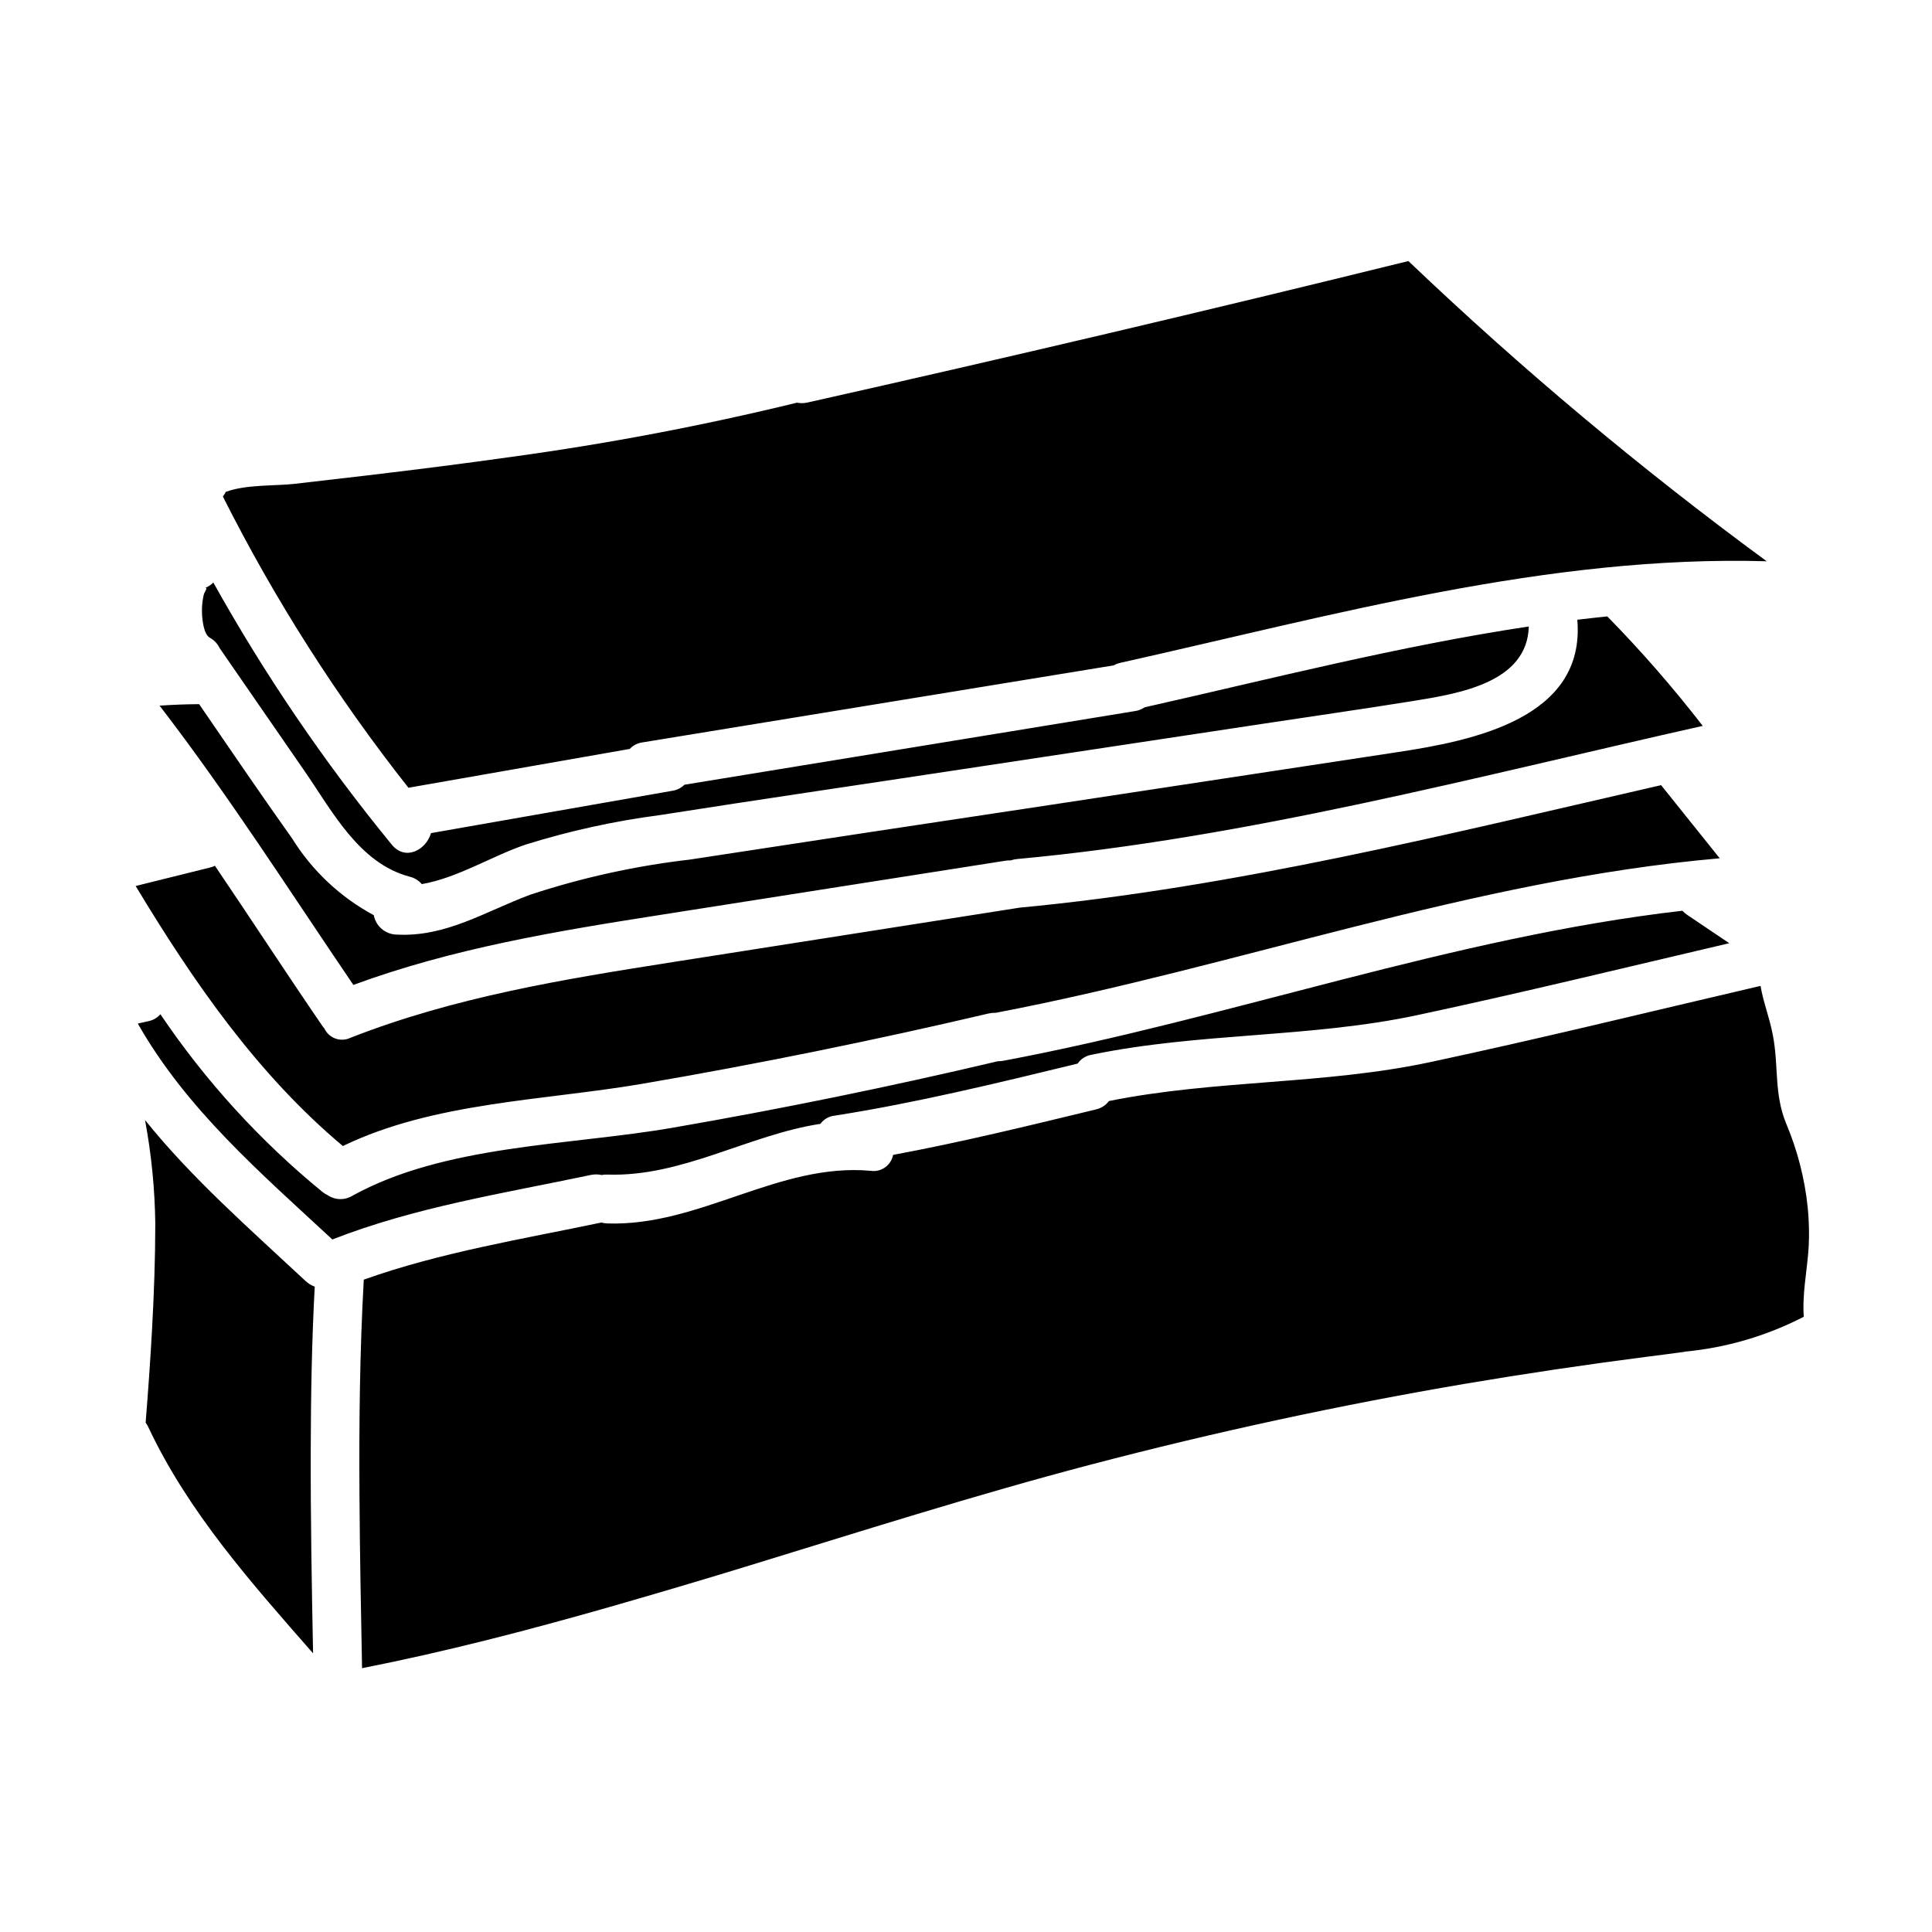 <?xml version="1.0" encoding="UTF-8"?>
<!-- Uploaded to: SVG Repo, www.svgrepo.com, Generator: SVG Repo Mixer Tools -->
<svg fill="#000000" width="800px" height="800px" version="1.1" viewBox="144 144 512 512" xmlns="http://www.w3.org/2000/svg">
 <path d="m226.97 582.15c-16.344-18.648-33.062-37.391-43.66-59.938-0.195-0.422-0.438-0.828-0.715-1.203 0.656-8.191 1.242-16.402 1.695-24.621 0.516-9.379 0.855-18.766 0.863-28.145-0.121-9.203-1.027-18.375-2.719-27.418 12.535 15.566 27.754 28.848 42.574 42.68l0.004-0.004c0.688 0.652 1.504 1.152 2.398 1.469-0.789 14.492-1.027 29.008-1.062 43.531-0.047 17.887 0.266 35.781 0.621 53.648zm-46.445-166.89 3.043-0.691c1.141-0.277 2.168-0.898 2.941-1.785 11.957 17.723 26.441 33.602 42.996 47.133 0.426 0.332 0.887 0.613 1.375 0.844 1.934 1.301 4.441 1.363 6.438 0.164 24.59-13.621 57.605-13.332 84.867-18.051 28.93-5.008 57.684-10.887 86.266-17.637v-0.004c0.5 0.012 0.996-0.027 1.488-0.125 60.359-11.355 118.82-32.719 179.91-39.754 0.371 0.406 0.785 0.766 1.242 1.074l11.18 7.531c-27.551 6.445-55.035 13.164-82.68 19.062-28.422 6.062-57.746 4.574-86.336 10.5h-0.004c-1.492 0.254-2.816 1.098-3.672 2.344-21.367 5.184-42.711 10.395-64.453 13.805v-0.004c-1.484 0.168-2.832 0.953-3.711 2.16-19.145 2.941-36.605 14.105-56.457 13.449-0.512-0.02-1.02 0.02-1.52 0.113-0.965-0.215-1.961-0.215-2.926 0-22.898 4.824-46.547 8.496-68.434 17.086-19.047-17.664-38.656-34.512-51.566-57.23zm23.344-140.91c5.117-1.969 13.363-1.574 17.992-2.106 6.527-0.746 13.051-1.504 19.574-2.269 12.801-1.52 25.586-3.129 38.355-4.934 25.367-3.473 50.539-8.258 75.414-14.328 0.941 0.184 1.91 0.168 2.84-0.051 53.191-11.938 106.25-24.43 159.19-37.48h0.004c29.918 28.523 61.637 55.098 94.957 79.559-57.973-1.68-115.18 14.379-171.32 26.918h0.004c-0.613 0.141-1.203 0.367-1.754 0.672l-124.84 20.406c-1.301 0.164-2.5 0.777-3.391 1.734l-58.656 10.289c-18.949-24.012-35.426-49.871-49.184-77.191 0.32-0.383 0.59-0.805 0.805-1.254zm-5.828 27.133c0.117-0.52 1.27-2.047 0.184-1.617 0.863-0.332 1.648-0.836 2.312-1.484 13.664 24.5 29.484 47.738 47.27 69.434 3.652 4.469 9.145 1.398 10.406-3.031l63.961-11.219v0.004c1.211-0.18 2.332-0.746 3.199-1.609l119.42-19.52c0.922-0.133 1.797-0.477 2.562-1 33.598-7.574 67.527-16.266 101.79-21.418-0.395 14.848-18.441 17.781-30.648 19.746-13.32 2.141-26.68 4.047-40.016 6.07l-80.055 12.102c-26.512 4.035-53.051 7.906-79.547 12.066-12.102 1.578-24.043 4.207-35.688 7.852-9.148 3.148-17.887 8.777-27.398 10.438l-0.004 0.004c-0.836-0.977-1.961-1.668-3.215-1.969-13.406-3.543-20.496-17.32-27.844-27.965-7.512-10.879-15.02-21.754-22.535-32.629h0.004c-0.562-1.176-1.48-2.141-2.625-2.758-1.547-0.875-1.996-4.566-2.051-6.762-0.043-1.605 0.129-3.211 0.512-4.769zm-11.77 29.52c3.481-0.238 6.961-0.371 10.504-0.395 8.156 11.898 16.27 23.828 24.633 35.582 5.312 8.559 12.777 15.574 21.648 20.344 0.543 2.91 3.043 5.051 6.004 5.141 13.176 0.699 23.461-6.106 35.426-10.555v-0.004c13.766-4.539 27.953-7.66 42.352-9.32 31.676-4.856 63.355-9.66 95.043-14.414l92.531-14.066c19.895-3.019 49.824-8.945 47.59-35.078 2.648-0.324 5.297-0.609 7.949-0.883h0.004c8.984 9.172 17.43 18.859 25.289 29.012-60.012 13.469-120.46 29.656-181.74 35.289-0.559 0.055-1.109 0.176-1.637 0.359-0.469-0.016-0.938 0.012-1.402 0.082l-91.211 14.324c-27.676 4.328-55.27 8.887-81.609 18.598-16.891-24.859-33.047-50.219-51.375-74.043zm13.383 42.902c0.449-0.109 0.887-0.27 1.305-0.469 9.598 14.168 18.93 28.527 28.602 42.637h0.004c0.121 0.16 0.254 0.316 0.391 0.465 0.578 1.25 1.633 2.215 2.926 2.684 1.297 0.473 2.723 0.402 3.969-0.188 27.598-10.832 56.68-15.559 85.836-20.133 30.402-4.777 60.805-9.547 91.211-14.312 0.047 0 0.082-0.027 0.129-0.035 57.371-5.387 113.95-19.59 170.18-32.48l15.539 19.383c-65.461 5.707-127.61 28.707-191.94 40.961-0.613-0.027-1.223 0.031-1.82 0.168-30.504 7.164-61.203 13.395-92.102 18.688-25.859 4.387-55.031 4.812-79.02 16.438-22.738-19.078-39.66-43.613-54.914-68.914zm390.8 128.34c-3.434 0.48-6.883 0.902-10.344 1.352-16.051 2.066-32.059 4.449-48.02 7.148-33.203 5.652-66.109 12.758-98.727 21.312-31.047 8.145-61.535 17.871-92.102 27.234-11.859 3.629-23.754 7.152-35.676 10.566-21.648 6.18-43.426 11.852-65.637 16.23-0.297-15.273-0.59-30.566-0.684-45.859-0.121-19.051 0.074-38.102 1.145-57.109 20.301-7.238 41.945-10.727 62.977-15.141v0.004c0.512 0.145 1.039 0.223 1.574 0.242 24.449 0.816 45.402-16.137 69.758-13.949 2.797 0.43 5.434-1.438 5.961-4.219 18.043-3.352 35.863-7.711 53.711-12.035v-0.004c1.398-0.293 2.641-1.09 3.496-2.234 28.238-5.688 57.043-4.301 85.137-10.312 29.277-6.246 58.387-13.418 87.543-20.203 0.676 4.211 2.293 8.062 3.254 13.035 1.602 8.266 0.254 15.418 3.519 23.414 3.008 7.117 4.938 14.637 5.727 22.32 0.254 2.625 0.367 5.266 0.336 7.906-0.055 5.656-1.18 10.973-1.418 16.34-0.086 1.555-0.074 3.113 0.035 4.668-9.828 5.078-20.543 8.219-31.562 9.25z"/>
</svg>